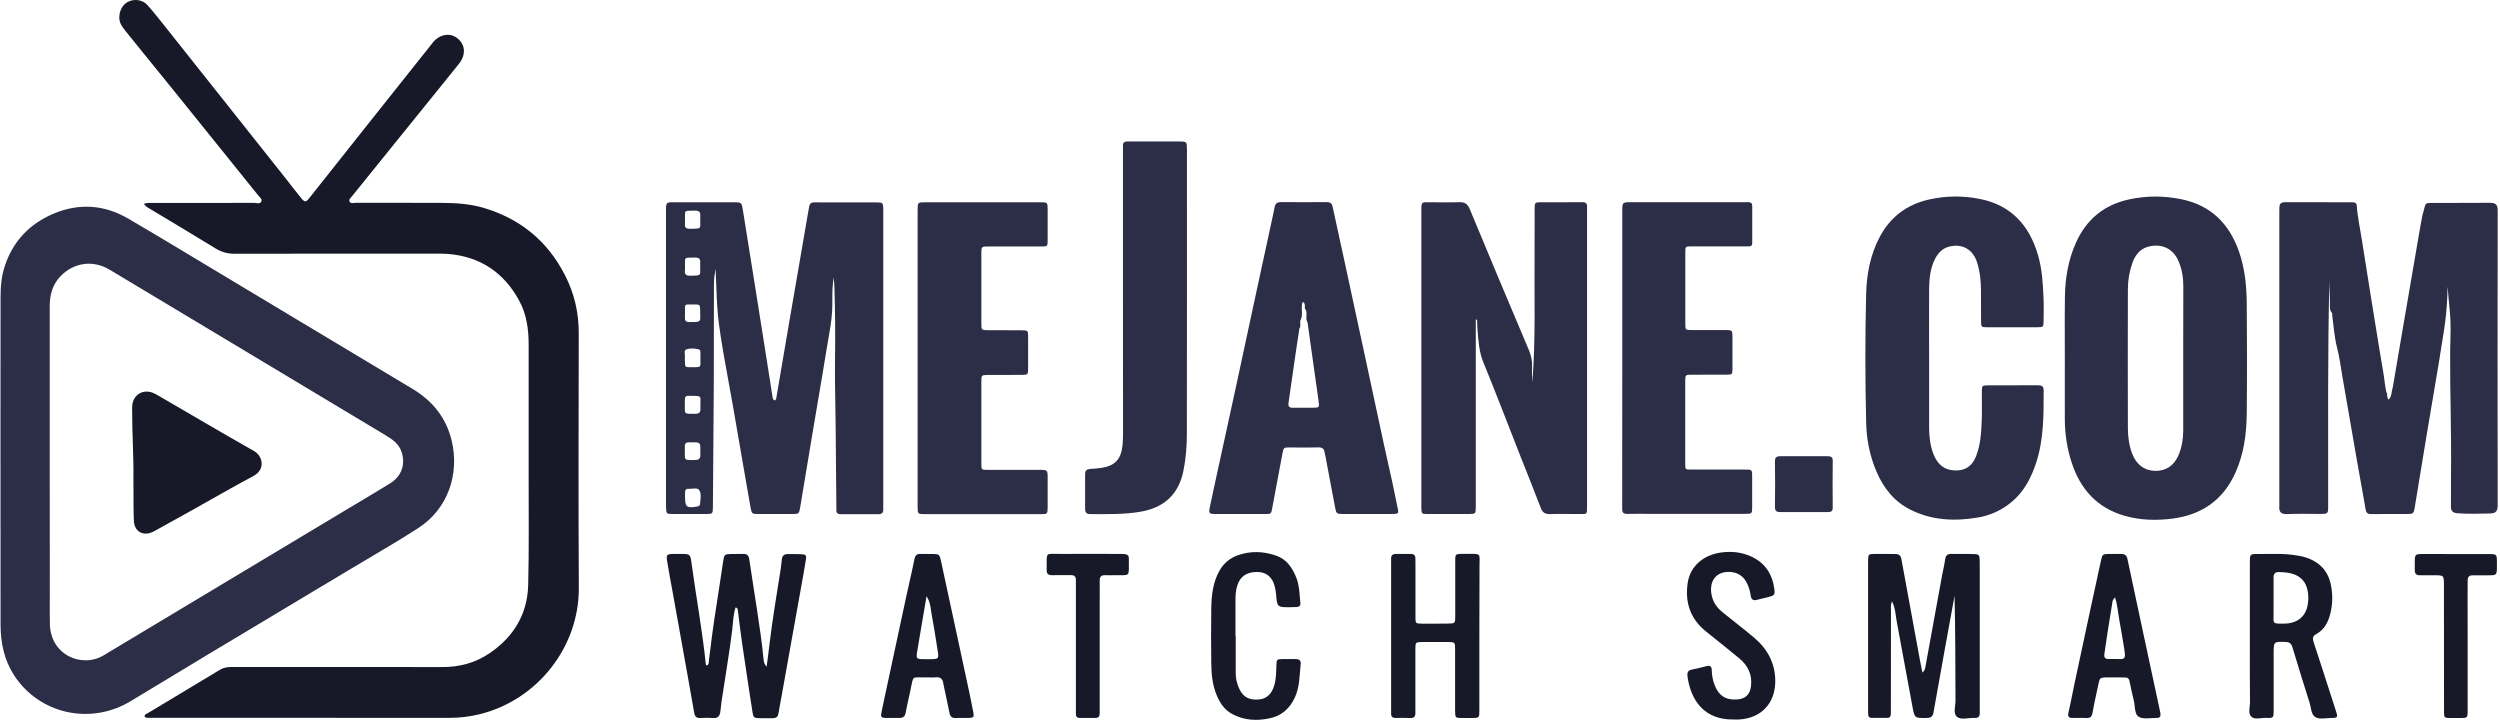 <svg width="1476" height="425" viewBox="0 0 1476 425" fill="none" xmlns="http://www.w3.org/2000/svg">
<path d="M1412.69 228.745C1414.75 216.75 1416.76 204.755 1418.82 192.76C1422.07 173.714 1425.37 154.714 1428.62 135.669C1429.12 132.83 1429.67 129.992 1430.18 127.153C1432.83 118.638 1430.27 119.965 1439.65 119.828C1449.73 119.691 1459.8 119.874 1469.87 119.736C1473.31 119.691 1474.68 120.652 1474.63 124.406C1474.54 182.367 1474.54 240.328 1474.63 298.243C1474.63 301.54 1473.67 303.051 1470.38 303.142C1463.83 303.325 1457.28 303.509 1450.73 303.005C1447.67 302.73 1446.98 301.357 1447.03 298.564C1447.16 292.475 1446.98 286.386 1447.07 280.251C1447.39 256.032 1446.43 231.767 1446.57 207.548C1446.61 201.642 1446.98 195.736 1446.75 189.784C1446.38 180.353 1444.74 171.059 1444.78 161.628C1444.78 158.972 1444.51 156.271 1444.83 153.616C1445.42 167.442 1445.1 181.223 1442.95 194.958C1441.9 201.55 1440.89 208.189 1439.79 214.781C1437.46 228.883 1435.03 242.984 1432.65 257.131C1430.27 271.415 1427.98 285.653 1425.6 299.937C1425.05 303.188 1424.73 303.417 1421.43 303.463C1414.29 303.509 1407.1 303.417 1399.96 303.509C1397.9 303.554 1397.03 302.868 1396.66 300.762C1395.06 291.285 1393.28 281.853 1391.63 272.422C1388.7 255.757 1385.86 239.092 1382.98 222.473C1381.97 216.613 1381.24 210.707 1379.73 204.984C1378.21 198.941 1377.8 192.714 1376.98 186.579C1376.98 185.984 1376.93 185.435 1376.93 184.84C1375.65 183.695 1375.51 182.138 1375.56 180.627C1375.7 175.271 1375.19 169.96 1375.28 164.649C1374.19 209.242 1374.6 253.834 1374.55 298.427C1374.55 303.417 1374.55 303.417 1369.61 303.417C1363.2 303.417 1356.79 303.234 1350.38 303.509C1346.62 303.692 1345.39 302.181 1345.71 298.701C1345.8 297.786 1345.71 296.87 1345.71 295.954C1345.71 239.55 1345.71 183.146 1345.71 126.741C1345.71 125.368 1345.71 123.994 1345.75 122.621C1345.75 120.377 1346.72 119.37 1349.1 119.37C1362.19 119.416 1375.33 119.416 1388.42 119.416C1389.71 119.416 1390.9 119.462 1391.4 120.927C1391.86 128.252 1393.51 135.394 1394.6 142.582C1397.9 163.963 1401.43 185.252 1404.86 206.586C1405.55 210.936 1406.33 215.285 1407.06 219.634C1407.79 223.572 1407.97 227.601 1408.89 231.538C1409.99 232.728 1408.71 234.56 1410.31 235.933C1412.23 233.827 1411.86 231.08 1412.69 228.745Z" fill="#2C2D46"/>
<path d="M871.304 188.731C871.304 196.652 871.304 204.572 871.304 212.493C871.304 240.558 871.304 268.622 871.304 296.687C871.304 297.603 871.304 298.519 871.304 299.434C871.213 303.372 871.213 303.417 867.138 303.463C859.035 303.509 850.977 303.509 842.873 303.463C839.348 303.463 839.302 303.326 839.165 299.938C839.119 299.16 839.165 298.427 839.165 297.649C839.165 240.146 839.165 182.642 839.165 125.139C839.165 118.821 838.982 119.416 844.842 119.416C850.336 119.416 855.83 119.599 861.324 119.371C864.666 119.233 866.451 120.24 867.779 123.537C879.225 151.235 890.899 178.888 902.574 206.495C903.902 209.654 904.68 212.813 904.543 216.247C904.405 219.452 904.497 222.657 904.68 225.816C906.74 200.269 905.779 174.722 906.008 149.129C906.054 140.431 906.008 131.732 906.053 123.033C906.099 119.599 906.282 119.416 909.762 119.416C917.865 119.371 925.923 119.462 934.027 119.371C936.179 119.325 937.14 120.057 937.003 122.255C936.911 123.17 937.003 124.086 937.003 125.002C937.003 182.642 937.003 240.329 937.003 297.969C937.003 304.379 937.14 303.417 931.646 303.463C926.152 303.509 920.658 303.326 915.164 303.509C912.326 303.6 910.769 302.685 909.716 299.984C905.779 289.591 901.567 279.29 897.492 268.943C890.258 250.538 883.208 232.042 875.699 213.729C873.319 207.914 872.953 201.917 872.403 195.919C872.174 193.539 872.174 191.112 872.083 188.731C871.808 188.731 871.579 188.731 871.304 188.731Z" fill="#2C2D46"/>
<path d="M1138.95 211.713C1138.95 225.311 1138.91 238.863 1138.95 252.46C1138.95 257.679 1139.55 262.853 1141.38 267.752C1143.39 273.017 1146.64 276.954 1152.78 277.641C1159.33 278.373 1164.09 275.764 1166.56 269.629C1169.4 262.578 1169.76 255.07 1170.04 247.607C1170.22 242.113 1170.04 236.619 1170.08 231.125C1170.13 227.692 1170.27 227.509 1173.7 227.509C1183.45 227.463 1193.2 227.509 1203 227.463C1205.11 227.463 1206.57 227.783 1206.57 230.393C1206.57 244.906 1206.71 259.373 1202.09 273.383C1199.16 282.173 1195.04 290.231 1187.71 296.32C1181.85 301.219 1175.07 304.332 1167.57 305.568C1153.92 307.857 1140.51 307.262 1127.87 300.898C1118.3 296.091 1112.08 288.217 1107.91 278.511C1103.93 269.262 1102.01 259.557 1101.78 249.622C1101.18 224.166 1101.14 198.665 1101.78 173.21C1102.1 161.719 1104.25 150.502 1109.65 140.155C1115.97 128.068 1125.86 120.652 1139.18 117.721C1149.02 115.57 1158.87 115.478 1168.66 117.401C1187.25 121.018 1198.06 132.876 1203.23 150.593C1205.61 158.743 1206.12 167.075 1206.48 175.454C1206.71 180.169 1206.57 184.931 1206.53 189.646C1206.48 193.034 1206.34 193.171 1202.82 193.217C1192.88 193.263 1182.99 193.263 1173.06 193.217C1169.81 193.217 1169.67 193.034 1169.63 189.875C1169.53 183.786 1169.63 177.651 1169.58 171.562C1169.53 165.885 1168.99 160.299 1167.25 154.851C1164.82 147.343 1158.82 143.863 1151.31 145.466C1147.1 146.381 1144.4 149.083 1142.48 152.791C1139.59 158.377 1139.04 164.466 1138.95 170.555C1138.86 184.244 1138.95 197.979 1138.95 211.713Z" fill="#2C2D46"/>
<path d="M957.789 211.394C957.789 182.55 957.789 153.753 957.789 124.91C957.789 119.37 957.79 119.37 963.238 119.37C985.213 119.37 1007.14 119.37 1029.12 119.37C1030.17 119.37 1031.27 119.37 1032.32 119.37C1033.83 119.37 1034.52 120.148 1034.52 121.613C1034.52 128.939 1034.52 136.264 1034.52 143.589C1034.52 144.917 1033.79 145.466 1032.51 145.466C1029.9 145.466 1027.33 145.466 1024.72 145.466C1016.03 145.466 1007.33 145.466 998.628 145.466C995.057 145.466 995.011 145.512 995.011 148.9C994.965 162.91 994.965 176.965 995.011 190.974C995.011 194.82 995.057 194.866 999.177 194.866C1005.59 194.912 1012 194.866 1018.41 194.866C1022.85 194.866 1022.85 194.912 1022.85 199.49C1022.85 205.579 1022.89 211.714 1022.85 217.803C1022.8 221.054 1022.66 221.191 1019.46 221.191C1012.59 221.237 1005.72 221.191 998.857 221.237C995.057 221.237 995.011 221.283 994.965 224.991C994.919 241.29 994.919 257.634 994.965 273.933C994.965 277.138 995.057 277.229 998.262 277.229C1008.93 277.275 1019.6 277.229 1030.31 277.229C1034.48 277.229 1034.48 277.275 1034.48 281.533C1034.48 287.485 1034.52 293.436 1034.48 299.388C1034.43 303.325 1034.43 303.371 1030.36 303.371C1010.99 303.371 991.623 303.371 972.257 303.371C968.457 303.371 964.611 303.28 960.811 303.417C958.705 303.463 957.652 302.73 957.744 300.533C957.79 299.296 957.744 298.106 957.744 296.87C957.79 268.439 957.789 239.916 957.789 211.394Z" fill="#2C2D46"/>
<path d="M541.762 211.395C541.762 183.009 541.762 154.624 541.762 126.284C541.762 125.506 541.762 124.774 541.762 123.995C541.808 119.463 541.808 119.417 546.34 119.417C568.911 119.417 591.482 119.417 614.053 119.417C618.448 119.417 618.539 119.509 618.539 123.675C618.585 129.764 618.585 135.899 618.539 141.988C618.494 145.422 618.448 145.513 614.877 145.513C604.484 145.559 594.137 145.513 583.745 145.513C579.441 145.513 579.395 145.559 579.395 149.679C579.395 163.414 579.395 177.149 579.395 190.884C579.395 194.867 579.441 194.913 583.516 194.959C590.063 195.004 596.655 194.913 603.202 195.004C606.911 195.05 607.002 195.142 607.002 198.942C607.048 205.214 607.048 211.44 607.002 217.713C606.956 221.146 606.819 221.284 603.34 221.329C596.61 221.375 589.925 221.33 583.195 221.375C579.487 221.421 579.395 221.467 579.395 225.313C579.349 241.474 579.349 257.635 579.395 273.842C579.395 277.322 579.487 277.413 582.966 277.413C593.176 277.459 603.385 277.413 613.641 277.413C618.539 277.413 618.539 277.413 618.539 282.495C618.539 288.127 618.585 293.804 618.539 299.435C618.494 303.464 618.402 303.555 614.419 303.555C591.711 303.555 568.957 303.555 546.248 303.555C541.808 303.555 541.762 303.51 541.762 298.886C541.762 274.346 541.762 249.761 541.762 225.221C541.762 220.551 541.762 215.973 541.762 211.395Z" fill="#2C2D46"/>
<path d="M662.994 173.898C662.994 145.695 662.994 117.447 662.994 89.245C662.994 88.329 663.086 87.414 662.994 86.498C662.765 84.301 663.727 83.477 665.879 83.522C671.052 83.568 676.271 83.522 681.445 83.522C686.344 83.522 691.197 83.522 696.095 83.522C700.719 83.522 700.719 83.568 700.765 88.421C700.765 88.742 700.765 89.016 700.765 89.337C700.765 144.871 700.811 200.36 700.719 255.895C700.719 263.357 700.17 270.774 698.659 278.145C695.775 292.109 687.03 299.8 673.296 302.135C663.498 303.783 653.563 303.554 643.628 303.509C641.476 303.509 640.652 302.593 640.652 300.487C640.698 293.62 640.698 286.752 640.652 279.885C640.652 277.962 641.476 277.092 643.262 276.909C645.551 276.726 647.84 276.588 650.084 276.268C658.187 275.078 661.85 271.278 662.72 263.082C662.994 260.656 663.04 258.229 663.04 255.757C663.04 228.471 662.994 201.184 662.994 173.898Z" fill="#2C2D46"/>
<path d="M1064.92 302.318C1060.34 302.318 1055.81 302.272 1051.23 302.318C1049.13 302.363 1047.89 301.951 1047.93 299.342C1048.07 290.368 1048.07 281.395 1047.93 272.421C1047.89 269.903 1049.03 269.308 1051.23 269.354C1060.53 269.4 1069.77 269.4 1079.07 269.354C1081.13 269.354 1082.09 269.903 1082.04 272.147C1081.95 281.257 1081.95 290.414 1082.04 299.525C1082.09 301.814 1081.13 302.363 1079.07 302.318C1074.35 302.272 1069.64 302.363 1064.92 302.318Z" fill="#2C2D46"/>
<path fill-rule="evenodd" clip-rule="evenodd" d="M491.416 176.75C491.418 172.44 491.42 168.124 492.274 163.827C492.307 164.288 492.342 164.75 492.378 165.212L492.378 165.216L492.378 165.216L492.378 165.217C492.491 166.681 492.605 168.157 492.64 169.687C493.098 183.834 493.19 197.98 493.006 212.173C492.881 221.351 493.034 230.53 493.188 239.708C493.259 243.944 493.329 248.18 493.373 252.416L493.579 275.743L493.785 299.069V300.9C493.693 302.823 494.563 303.601 496.532 303.601C503.857 303.556 511.182 303.556 518.507 303.601C520.659 303.647 521.575 302.686 521.483 300.58C521.453 299.877 521.463 299.153 521.473 298.436V298.436V298.435V298.435C521.478 298.079 521.483 297.724 521.483 297.375V127.109C521.483 126.695 521.488 126.286 521.494 125.879V125.879V125.879V125.878V125.878V125.877V125.877C521.504 125.069 521.514 124.268 521.483 123.446C521.392 119.738 521.254 119.509 517.592 119.509C512.31 119.478 507.007 119.488 501.712 119.499C499.067 119.504 496.423 119.509 493.785 119.509C492.722 119.509 491.656 119.512 490.588 119.515C487.381 119.523 484.16 119.532 480.965 119.463C479.134 119.417 478.081 120.058 477.761 121.89C477.656 122.496 477.542 123.103 477.427 123.714C477.29 124.44 477.152 125.173 477.028 125.918L473.457 146.658C472.267 153.571 471.076 160.473 469.886 167.375C468.696 174.277 467.505 181.178 466.315 188.091C464.964 195.966 463.625 203.851 462.286 211.737L462.284 211.752C460.945 219.634 459.607 227.515 458.257 235.385C458.224 235.648 458.003 235.91 457.796 236.156L457.796 236.156L457.796 236.156L457.796 236.157L457.796 236.157C457.714 236.254 457.635 236.348 457.57 236.438C456.391 236.176 456.254 235.288 456.124 234.452L456.105 234.332C455.602 231.173 455.11 228.015 454.618 224.856L454.618 224.855L454.617 224.854C454.125 221.695 453.633 218.537 453.13 215.378C452.382 210.651 451.64 205.928 450.897 201.207L450.897 201.206L450.897 201.206L450.897 201.205L450.897 201.205L450.897 201.204L450.897 201.204C449.274 190.883 447.652 180.57 445.987 170.236C444.727 162.247 443.442 154.27 442.158 146.3L442.158 146.297C440.97 138.921 439.783 131.55 438.616 124.179L438.603 124.093C437.884 119.598 437.855 119.417 433.214 119.417H399.793C399.233 119.417 398.72 119.413 398.251 119.409C395.807 119.39 394.54 119.38 393.886 120.008C393.183 120.683 393.188 122.095 393.197 125.025C393.199 125.39 393.2 125.779 393.2 126.193V296.459V296.46C393.2 297.696 393.2 298.886 393.246 300.122C393.383 303.189 393.566 303.418 396.771 303.464C403.501 303.51 410.185 303.51 416.915 303.464C420.761 303.464 420.853 303.327 420.898 299.206C420.967 292.888 421.001 286.559 421.036 280.229C421.07 273.9 421.104 267.57 421.173 261.252C421.455 237.445 421.466 213.611 421.477 189.791V189.791V189.79V189.787C421.48 182.642 421.483 175.5 421.494 168.359C421.494 165.017 421.906 161.766 422.455 158.607C422.661 162.1 422.791 165.607 422.921 169.118V169.118C423.197 176.559 423.474 184.016 424.47 191.388C425.962 202.598 428.005 213.719 430.049 224.845C430.952 229.759 431.855 234.674 432.71 239.597C433.718 245.366 434.713 251.146 435.709 256.926C436.705 262.706 437.701 268.486 438.708 274.255C439.169 276.906 439.626 279.557 440.082 282.206L440.082 282.209L440.083 282.212L440.083 282.215L440.084 282.218L440.084 282.221C441.077 287.986 442.069 293.744 443.103 299.481C443.836 303.464 443.927 303.464 448.231 303.464H467.46C471.672 303.464 471.763 303.464 472.45 299.389C473.688 292.059 474.9 284.716 476.114 277.367L476.115 277.362C477.236 270.576 478.358 263.785 479.5 256.995C480.56 250.657 481.637 244.319 482.715 237.979C484.573 227.053 486.432 216.12 488.199 205.168C488.484 203.415 488.791 201.665 489.098 199.914L489.098 199.914C490.027 194.623 490.957 189.326 491.267 183.925C491.414 181.538 491.415 179.145 491.416 176.75ZM404.764 152.642C404.375 153.084 404.388 153.879 404.41 155.321C404.419 155.896 404.429 156.573 404.416 157.372C404.416 157.578 404.423 157.789 404.431 158.002C404.45 158.543 404.469 159.102 404.37 159.661C404.141 161.996 405.011 162.82 407.438 162.774L407.977 162.767C411.132 162.729 412.479 162.713 413.039 162.041C413.456 161.54 413.437 160.676 413.403 159.166C413.386 158.449 413.367 157.586 413.39 156.548C413.39 156.395 413.384 156.242 413.379 156.09C413.369 155.785 413.359 155.479 413.39 155.174C413.71 152.702 412.474 152.015 410.231 152.061C409.687 152.068 409.194 152.072 408.746 152.075H408.745C406.327 152.092 405.243 152.1 404.764 152.642ZM413.536 213.838C413.554 215.059 413.565 215.784 413.214 216.211C412.701 216.835 411.418 216.825 408.263 216.801L407.668 216.797C404.466 216.797 404.463 216.706 404.372 213.509L404.371 213.501C404.326 212.585 404.28 211.669 404.371 210.754C404.426 210.292 404.367 209.761 404.308 209.227C404.168 207.961 404.026 206.672 405.379 206.221C407.622 205.489 410.186 205.672 412.566 206.267C413.391 206.45 413.528 207.32 413.528 208.144V212.448C413.523 212.971 413.53 213.432 413.536 213.838ZM413.518 239.79C413.523 239.438 413.53 239.045 413.53 238.589C413.515 237.862 413.536 237.241 413.553 236.711C413.646 233.936 413.655 233.652 408.082 233.691C407.929 233.691 407.776 233.696 407.624 233.701H407.624C407.318 233.711 407.013 233.721 406.708 233.691C404.968 233.553 404.236 234.377 404.327 236.117C404.358 236.634 404.348 237.131 404.338 237.635C404.333 237.889 404.327 238.145 404.327 238.406C404.339 239.236 404.331 239.95 404.323 240.564C404.303 242.253 404.291 243.184 404.749 243.697C405.312 244.327 406.585 244.323 409.422 244.314H409.425H409.429H409.432C409.782 244.313 410.155 244.312 410.554 244.312C412.614 244.312 413.667 243.488 413.53 241.336C413.501 240.874 413.508 240.393 413.518 239.79ZM404.406 182.352C404.386 181.224 404.374 180.575 404.69 180.206C405.116 179.708 406.138 179.72 408.54 179.747H408.54C408.904 179.752 409.298 179.756 409.727 179.759C413.296 179.759 413.298 179.851 413.39 183.278L413.39 183.285V184.2C413.376 185.071 413.396 185.816 413.412 186.452C413.507 190.032 413.511 190.191 406.98 190.152C404.92 190.152 404.279 189.282 404.371 187.405C404.437 186.744 404.431 186.084 404.423 185.096C404.42 184.715 404.417 184.285 404.417 183.788C404.422 183.239 404.414 182.764 404.406 182.352ZM404.413 127.633V127.633V127.633C404.42 128.205 404.429 128.878 404.416 129.672C404.416 129.933 404.427 130.189 404.437 130.444V130.444V130.444C404.457 130.947 404.477 131.444 404.416 131.961C404.096 134.342 405.103 135.12 407.484 135.074C407.719 135.072 407.944 135.069 408.161 135.066H408.161C411.238 135.031 412.555 135.015 413.102 134.359C413.512 133.867 413.49 133.017 413.453 131.53V131.53C413.435 130.801 413.413 129.917 413.436 128.848C413.436 128.695 413.431 128.543 413.425 128.39C413.415 128.085 413.405 127.78 413.436 127.475C413.71 125.048 412.52 124.316 410.231 124.361C409.529 124.376 408.91 124.381 408.366 124.386C406.225 124.404 405.231 124.413 404.777 124.912C404.384 125.344 404.394 126.143 404.413 127.633ZM404.461 293.438V290.737C404.461 289.272 405.102 288.402 406.659 288.585C407.34 288.656 408.091 288.577 408.838 288.499C410.505 288.325 412.155 288.153 412.977 289.638C413.976 291.423 413.723 293.653 413.477 295.829C413.407 296.444 413.338 297.055 413.297 297.65C413.252 298.291 412.794 298.703 412.153 298.932C411.912 299.012 411.636 299.057 411.386 299.098L411.283 299.115C405.514 300.168 404.415 299.252 404.461 293.438ZM413.473 267.061C413.478 266.806 413.483 266.55 413.483 266.289C413.529 261.07 413.529 261.07 408.126 261.162C408.018 261.162 407.914 261.167 407.813 261.172C407.615 261.182 407.423 261.192 407.211 261.162C405.013 260.933 404.098 261.94 404.326 264.092C404.357 264.49 404.347 264.909 404.336 265.321C404.331 265.525 404.326 265.726 404.326 265.923C404.372 268.864 404.137 270.296 404.745 270.987C405.367 271.693 406.872 271.623 410.461 271.6C412.522 271.554 413.575 270.73 413.483 268.578C413.453 268.061 413.463 267.564 413.473 267.061Z" fill="#2C2D46"/>
<path fill-rule="evenodd" clip-rule="evenodd" d="M1219.05 200.855C1219.06 204.517 1219.07 208.182 1219.07 211.85C1219.07 215.818 1219.07 219.786 1219.06 223.754C1219.05 231.689 1219.04 239.625 1219.07 247.561C1219.12 256.305 1220.4 264.867 1223.15 273.199C1228.28 288.857 1238.12 299.845 1254.33 304.514C1263.62 307.17 1273.1 307.399 1282.48 306.208C1299.74 304.011 1312.52 295.358 1319.8 279.059C1324.79 267.934 1326.34 256.259 1326.48 244.31C1326.71 222.472 1326.66 200.679 1326.48 178.841C1326.39 168.585 1325.33 158.422 1321.95 148.67C1316.18 131.959 1305.1 121.017 1287.43 117.538C1277.31 115.523 1267.14 115.523 1257.03 117.721C1242.24 120.925 1231.85 129.487 1225.67 143.222C1221.09 153.385 1219.3 164.19 1219.12 175.224C1218.99 183.779 1219.02 192.313 1219.05 200.855ZM1288.98 254.244V211.666C1288.98 208.083 1288.98 204.496 1288.98 200.908C1288.97 190.149 1288.96 179.377 1289.03 168.631C1289.03 163.686 1288.16 158.879 1286.28 154.346C1283.72 148.12 1278.68 144.824 1272.46 145.007C1265.73 145.236 1261.19 148.669 1258.91 155.354C1257.21 160.298 1256.3 165.38 1256.3 170.599L1256.3 170.647C1256.25 197.964 1256.2 225.234 1256.3 252.55C1256.3 257.724 1256.94 262.852 1258.81 267.796C1261.24 274.297 1266.19 277.96 1272.55 278.006C1278.91 278.051 1283.67 274.847 1286.28 268.529C1288.16 263.996 1288.98 259.189 1288.98 254.244Z" fill="#2C2D46"/>
<path fill-rule="evenodd" clip-rule="evenodd" d="M802.456 303.474C804.084 303.469 805.713 303.464 807.348 303.464H819.16C823.037 303.464 824.728 303.575 825.281 302.835C825.852 302.072 825.214 300.405 824.516 296.779C823.03 289.042 821.301 281.365 819.572 273.682C818.692 269.772 817.811 265.861 816.962 261.939C815.108 253.377 813.277 244.805 811.445 236.232C809.614 227.659 807.783 219.086 805.928 210.524C801.716 190.838 797.459 171.151 793.201 151.51C792.524 148.405 791.837 145.3 791.151 142.193C789.701 135.635 788.25 129.07 786.883 122.484C786.471 120.287 785.647 119.325 783.357 119.325C774.353 119.417 765.395 119.371 756.391 119.325L756.346 119.325C754.194 119.325 752.912 120.058 752.546 122.301C752.196 124.258 751.767 126.188 751.339 128.111C751.206 128.708 751.073 129.305 750.943 129.901C749.066 138.623 747.178 147.333 745.289 156.043C743.4 164.753 741.512 173.464 739.635 182.185L739.625 182.233C736.378 197.417 733.13 212.601 729.837 227.785C728.189 235.384 726.53 242.973 724.87 250.561C723.21 258.15 721.551 265.738 719.903 273.339C719.515 275.116 719.125 276.895 718.735 278.676C717.237 285.519 715.734 292.385 714.317 299.252C713.493 303.143 713.813 303.464 717.797 303.464C727.548 303.509 737.346 303.509 747.098 303.464C750.44 303.464 750.485 303.418 751.126 300.03C751.759 296.637 752.387 293.245 753.015 289.853C754.386 282.444 755.756 275.042 757.17 267.661C757.856 264.228 757.948 264.182 761.199 264.182C762.886 264.182 764.578 264.194 766.271 264.207C770.228 264.235 774.195 264.264 778.138 264.136C780.611 264.045 781.847 264.914 782.076 267.341C782.129 267.798 782.246 268.239 782.361 268.674C782.442 268.979 782.522 269.282 782.579 269.584C783.256 273.16 783.927 276.742 784.598 280.326C785.834 286.927 787.072 293.534 788.348 300.121C788.943 303.189 789.263 303.418 792.697 303.464C795.961 303.494 799.205 303.484 802.456 303.474ZM775.233 213.591C774.145 205.82 773.058 198.049 771.959 190.289C771.157 189.073 771.245 187.742 771.333 186.412C771.411 185.235 771.489 184.059 770.952 182.963C770.306 182.458 770.336 181.695 770.368 180.905C770.409 179.905 770.451 178.862 769.121 178.248C768.466 179.942 768.546 181.669 768.625 183.37C768.707 185.116 768.787 186.834 768.068 188.457V188.411C767.564 189.243 767.626 190.158 767.687 191.072C767.754 192.07 767.821 193.067 767.152 193.951C766.786 196.446 766.408 198.93 766.03 201.414C765.653 203.897 765.275 206.381 764.909 208.876L764.907 208.886C763.534 218.543 762.161 228.2 760.742 237.857C760.468 239.826 761.063 240.741 763.123 240.741C765.115 240.718 767.095 240.73 769.075 240.741C771.055 240.753 773.035 240.764 775.027 240.741C778.918 240.695 779.01 240.558 778.506 236.895C777.407 229.135 776.32 221.363 775.233 213.591Z" fill="#2C2D46"/>
<path d="M1117.02 355.058C1116.1 357.302 1116.42 358.858 1116.42 360.323C1116.38 379.689 1116.42 399.101 1116.38 418.467C1116.38 419.52 1116.38 420.619 1116.33 421.672C1116.29 422.863 1115.83 423.778 1114.5 423.824C1111.3 423.87 1108.09 423.87 1104.89 423.824C1103.56 423.824 1103.01 423 1102.96 421.764C1102.92 420.711 1102.92 419.612 1102.92 418.559C1102.92 389.853 1102.92 361.193 1102.92 332.487C1102.92 332.03 1102.92 331.572 1102.92 331.114C1103.01 327.131 1103.01 327.085 1107.08 327.039C1111.07 326.993 1115 327.085 1118.99 327.085C1121.09 327.085 1122.19 327.909 1122.6 330.198C1126.18 349.976 1129.84 369.755 1133.5 389.578C1133.96 391.959 1134.42 394.294 1134.97 397.087C1136.48 395.897 1136.66 394.386 1136.89 393.012C1140.14 375.34 1143.3 357.668 1146.55 339.996C1147.14 336.699 1148.01 333.449 1148.43 330.107C1148.66 328.275 1149.62 327.039 1151.72 327.039C1156.3 327.085 1160.88 326.948 1165.46 327.131C1168.39 327.222 1168.75 327.68 1168.8 330.839C1168.89 335.555 1168.85 340.316 1168.85 345.032C1168.85 369.297 1168.85 393.562 1168.85 417.826C1168.85 418.879 1168.8 419.978 1168.85 421.031C1168.89 422.908 1168.07 423.916 1166.14 423.87C1166.01 423.87 1165.82 423.87 1165.69 423.87C1162.21 423.687 1157.95 425.243 1155.43 423.229C1152.96 421.214 1154.56 416.911 1154.52 413.614C1154.42 393.012 1154.47 372.41 1153.97 351.762C1152.04 362.384 1150.07 373.051 1148.15 383.673C1145.91 395.942 1143.71 408.258 1141.56 420.528C1141.15 422.863 1140.19 423.824 1137.67 423.87C1130.57 424.007 1130.39 424.145 1129.15 417.414C1125.99 400.658 1123.02 383.856 1119.86 367.099C1119.13 363.299 1119.17 359.27 1117.02 355.058Z" fill="#181928"/>
<path d="M434.308 358.584C432.843 362.887 432.843 367.374 432.339 371.677C430.553 386.053 428.081 400.292 425.929 414.622C425.655 416.59 425.563 418.559 425.243 420.528C424.876 422.725 423.778 424.099 421.26 423.916C418.696 423.732 416.086 423.778 413.477 423.916C411.233 424.007 410.272 423.137 409.86 420.894C407.616 407.846 405.236 394.798 402.901 381.75C400.978 370.945 399.055 360.14 397.086 349.335C395.987 343.338 394.843 337.386 393.881 331.343C393.286 327.497 393.698 327.131 397.544 327.039C399.375 326.993 401.207 326.993 403.038 327.039C407.25 327.131 407.57 327.406 408.166 331.709C410.867 351.808 414.621 371.723 416.681 391.913C416.727 392.326 416.727 392.829 417.414 392.875C418.65 392.188 418.467 390.86 418.558 389.716C419.84 379.14 421.214 368.564 422.908 358.034C424.373 349.015 425.609 339.95 427.028 330.931C427.578 327.451 427.944 327.177 431.469 327.085C433.896 326.993 436.368 327.131 438.794 327.039C441.038 326.948 442.045 327.909 442.365 330.198C443.785 339.858 445.341 349.473 446.806 359.133C448.317 369.205 449.874 379.323 450.835 389.487C450.973 390.769 451.156 392.142 452.621 393.562C453.17 389.35 453.72 385.504 454.132 381.704C455.917 366.412 458.527 351.258 460.907 336.058C461.228 334.09 461.365 332.121 461.594 330.152C461.869 327.909 463.197 327.039 465.394 327.131C467.821 327.177 470.293 327.085 472.719 327.177C475.833 327.314 476.245 327.68 475.741 330.748C474.825 336.47 473.818 342.148 472.765 347.87C468.965 369.159 465.12 390.403 461.32 411.692C460.77 414.851 460.129 417.964 459.626 421.123C459.305 423.137 458.298 424.053 456.238 424.007C453.628 423.961 451.064 424.053 448.455 424.007C445.204 423.961 444.792 423.687 444.288 420.482C443.235 414.027 442.32 407.525 441.312 401.07C439.252 387.518 437.192 373.967 435.635 360.323C435.59 359.637 435.498 358.996 434.308 358.584Z" fill="#181928"/>
<path d="M873.413 375.433C873.413 390.084 873.413 404.734 873.413 419.385C873.413 423.871 873.368 423.871 868.835 423.917C867.004 423.917 865.173 423.917 863.341 423.917C859.175 423.871 859.129 423.871 859.084 419.476C859.038 415.813 859.084 412.151 859.084 408.488C859.084 400.11 859.084 391.732 859.084 383.308C859.084 379.096 859.038 379.096 854.688 379.05C849.79 379.004 844.937 379.004 840.038 379.05C835.688 379.096 835.643 379.096 835.643 383.353C835.597 394.341 835.643 405.329 835.643 416.317C835.643 417.828 835.597 419.384 835.643 420.895C835.688 422.956 834.91 424.009 832.713 423.917C829.828 423.825 826.898 423.825 824.014 423.871C822.091 423.917 821.221 423.047 821.313 421.124C821.358 420.209 821.313 419.293 821.313 418.377C821.313 389.855 821.313 361.332 821.313 332.809C821.313 331.894 821.358 330.978 821.313 330.062C821.175 327.91 822.228 326.995 824.334 327.041C827.219 327.086 830.149 327.086 833.033 327.041C834.727 327.041 835.597 327.865 835.643 329.513C835.688 330.749 835.688 331.939 835.688 333.176C835.688 343.568 835.688 353.915 835.688 364.308C835.688 368.108 835.78 368.154 839.488 368.199C844.525 368.245 849.561 368.199 854.597 368.154C859.129 368.108 859.175 368.108 859.175 363.667C859.175 353.732 859.175 343.843 859.175 333.908C859.175 326.354 858.397 327.041 866.042 326.995C874.833 326.995 873.505 326.4 873.505 334.641C873.505 348.284 873.459 361.881 873.413 375.433Z" fill="#181928"/>
<path d="M1023.21 424.786C1006.36 424.969 998.26 413.707 996.292 399.377C996.017 397.362 996.383 395.806 998.81 395.348C1001.79 394.799 1004.72 393.974 1007.69 393.242C1009.71 392.738 1010.62 393.7 1010.62 395.577C1010.67 398.827 1011.26 401.941 1012.5 404.916C1015.02 410.914 1018.82 413.295 1025.32 412.974C1030.35 412.745 1033.15 410.181 1033.79 405.145C1034.61 398.324 1032 392.921 1026.83 388.664C1020.37 383.353 1013.83 378.088 1007.28 372.868C997.894 365.406 994.689 355.517 996.429 344.025C997.848 334.503 1005.49 327.681 1015.98 326.216C1022.11 325.346 1028.16 325.941 1033.88 328.551C1042.12 332.305 1046.38 338.943 1047.57 347.688C1048.03 351.167 1047.57 351.58 1044.23 352.449C1041.85 353.045 1039.51 353.594 1037.13 354.189C1035.07 354.693 1033.97 353.914 1033.65 351.763C1033.19 348.741 1032.37 345.811 1030.77 343.156C1027.29 337.295 1020.37 336.883 1016.3 338.348C1011.86 339.951 1009.75 344.208 1010.26 349.519C1010.76 354.51 1013.14 358.401 1017.03 361.514C1023.21 366.459 1029.48 371.312 1035.53 376.394C1043.49 383.078 1048.12 391.502 1048.12 402.169C1048.12 415.263 1039.83 424.008 1026.78 424.786C1025.68 424.878 1024.45 424.786 1023.21 424.786Z" fill="#181928"/>
<path d="M729.562 375.435C729.562 382.76 729.516 390.085 729.562 397.364C729.562 400.111 730.111 402.767 731.119 405.376C733.316 411.008 736.658 413.297 742.61 413.022C747.646 412.793 750.897 409.909 752.408 404.369C753.461 400.524 753.461 396.54 753.598 392.603C753.689 389.398 753.873 389.215 756.986 389.124C759.733 389.032 762.48 389.124 765.227 389.124C767.15 389.124 768.111 390.085 767.928 391.962C767.195 398.738 767.424 405.651 764.357 412.061C761.335 418.379 756.665 422.591 749.752 424.056C742.106 425.704 734.644 425.384 727.548 421.584C722.786 419.066 720.176 414.899 718.208 410.138C715.873 404.415 715.232 398.326 715.14 392.191C715.003 381.066 714.957 369.941 715.14 358.815C715.278 351.353 716.102 343.936 719.856 337.16C722.328 332.673 725.945 329.56 730.706 327.866C738.306 325.165 745.906 325.394 753.552 328.095C759.733 330.293 762.892 335.146 765.227 340.777C767.241 345.676 767.195 350.895 767.745 356.023C767.928 357.625 766.966 358.266 765.593 358.358C764.403 358.449 763.167 358.495 761.93 358.495C754.01 358.541 754.01 358.541 753.369 350.62C753.277 349.247 752.957 347.919 752.682 346.591C751.4 340.96 747.921 337.893 742.702 337.71C736.246 337.526 732.263 340.136 730.478 345.722C729.516 348.652 729.425 351.719 729.425 354.741C729.379 361.608 729.425 368.476 729.425 375.343C729.516 375.435 729.562 375.435 729.562 375.435Z" fill="#181928"/>
<path d="M649.258 381.705C649.258 393.746 649.258 405.787 649.258 417.828C649.258 418.881 649.213 419.979 649.258 421.032C649.304 422.864 648.617 423.917 646.649 423.871C643.581 423.825 640.56 423.871 637.492 423.871C636.027 423.871 635.203 423.23 635.203 421.673C635.203 420.62 635.203 419.522 635.203 418.469C635.203 394.066 635.203 369.71 635.203 345.308C635.203 344.392 635.157 343.476 635.203 342.561C635.249 340.455 634.333 339.493 632.181 339.539C628.519 339.631 624.856 339.493 621.193 339.585C618.904 339.631 617.897 338.852 617.943 336.426C618.172 325.255 616.432 327.132 626.871 327.04C637.996 326.949 649.121 326.995 660.246 327.04C661.482 327.04 662.673 327.04 663.909 327.132C665.465 327.269 666.518 327.956 666.473 329.696C666.473 330.016 666.473 330.291 666.473 330.611C666.427 341.096 667.571 339.448 658.003 339.585C656.172 339.631 654.34 339.676 652.509 339.585C650.174 339.493 649.213 340.546 649.258 342.835C649.35 347.276 649.258 351.672 649.258 356.112C649.258 364.628 649.258 373.189 649.258 381.705Z" fill="#181928"/>
<path d="M1456.91 382.209C1456.91 394.571 1456.91 406.886 1456.91 419.248C1456.91 423.872 1456.87 423.872 1452.43 423.918C1450.59 423.918 1448.76 423.963 1446.93 423.918C1442.99 423.872 1442.95 423.872 1442.95 419.751C1442.9 395.074 1442.95 370.397 1442.9 345.675C1442.9 339.631 1442.9 339.631 1437 339.631C1434.25 339.631 1431.5 339.586 1428.76 339.631C1426.7 339.677 1425.64 338.807 1425.69 336.656C1425.73 335.282 1425.69 333.909 1425.69 332.535C1425.69 327.133 1425.69 327.087 1430.91 327.087C1443.73 327.087 1456.5 327.087 1469.32 327.133C1474.08 327.133 1474.17 327.224 1474.17 331.986C1474.17 340.456 1474.77 339.631 1466.57 339.677C1464.28 339.677 1461.99 339.677 1459.71 339.677C1457.83 339.677 1456.91 340.639 1456.91 342.516C1456.91 345.721 1456.87 348.925 1456.87 352.13C1456.91 362.065 1456.91 372.137 1456.91 382.209Z" fill="#181928"/>
<path fill-rule="evenodd" clip-rule="evenodd" d="M1328.31 332.261V375.251C1328.31 377.87 1328.31 380.491 1328.31 383.112C1328.3 393.598 1328.29 404.095 1328.4 414.533C1328.4 415.35 1328.3 416.222 1328.2 417.097C1327.95 419.312 1327.7 421.546 1329.04 422.957C1330.5 424.509 1332.78 424.257 1335.04 424.008C1335.98 423.904 1336.91 423.8 1337.79 423.827C1342.32 424.01 1342.37 423.873 1342.37 419.294V385.919C1342.37 378.776 1342.37 378.776 1349.11 378.997C1349.2 379 1349.28 379.003 1349.37 379.006C1351.75 379.097 1352.81 379.967 1353.49 382.256C1356.74 393.196 1360.17 404.089 1363.61 414.983L1363.61 414.991C1363.87 415.822 1364.05 416.725 1364.23 417.63C1364.66 419.864 1365.1 422.104 1366.86 423.278C1368.7 424.495 1371.12 424.27 1373.5 424.047C1374.43 423.96 1375.36 423.873 1376.25 423.873C1380.14 423.919 1380.37 423.552 1379.22 420.027C1378.41 417.509 1377.6 414.993 1376.79 412.478C1373.22 401.365 1369.65 390.277 1365.99 379.189C1365.26 376.945 1365.3 375.572 1367.55 374.336C1372.31 371.726 1374.64 367.239 1375.83 362.249C1377.12 357.076 1377.3 351.811 1376.38 346.408C1374.87 337.435 1369.79 331.895 1361.41 329.148C1358.83 328.289 1356.12 327.921 1353.45 327.559L1353.35 327.546C1348.51 326.915 1343.64 326.982 1338.78 327.05C1336.93 327.075 1335.09 327.101 1333.26 327.088C1328.31 327.042 1328.31 327.134 1328.31 332.261ZM1342.33 348.92C1342.32 350.237 1342.32 351.553 1342.32 352.864C1342.27 355.748 1342.27 358.633 1342.32 361.563C1342.36 364.944 1342.02 366.638 1342.71 367.464C1343.41 368.293 1345.15 368.247 1349.37 368.156C1350.01 368.156 1350.61 368.11 1351.2 368.018C1357.29 367.103 1361.23 363.486 1362.37 357.58C1363.01 354.466 1363.01 351.17 1362.28 348.057C1361.32 343.982 1359.03 341.006 1355 339.312C1351.93 338.03 1348.82 337.847 1345.61 337.756C1343.28 337.664 1342.27 338.671 1342.32 341.006C1342.35 343.633 1342.34 346.28 1342.33 348.92Z" fill="#181928"/>
<path fill-rule="evenodd" clip-rule="evenodd" d="M1246.5 399.918C1247.06 399.923 1247.62 399.928 1248.19 399.928C1250.29 399.974 1252.44 399.974 1254.55 399.974H1254.55C1256.2 399.928 1256.98 400.661 1257.3 402.309C1258.08 406.2 1258.9 410.046 1259.86 413.892C1260.1 414.849 1260.21 415.919 1260.32 416.993C1260.6 419.616 1260.88 422.264 1263.02 423.369C1264.94 424.346 1267.47 424.173 1270 424C1271.14 423.922 1272.28 423.844 1273.37 423.872C1275.2 423.918 1275.75 422.865 1275.52 421.217C1275.43 420.626 1275.3 420.054 1275.18 419.477C1275.11 419.16 1275.03 418.841 1274.97 418.516C1273.57 411.969 1272.17 405.422 1270.76 398.875C1269.35 392.328 1267.94 385.781 1266.55 379.234C1266.23 377.775 1265.92 376.315 1265.6 374.856C1262.39 359.933 1259.19 345.04 1256.06 330.109C1255.6 327.866 1254.41 327.042 1252.31 327.042C1251.5 327.042 1250.69 327.037 1249.87 327.032C1248.24 327.022 1246.6 327.011 1244.98 327.042C1241.46 327.133 1241.23 327.271 1240.45 330.796L1240.43 330.862C1238.1 341.553 1235.77 352.244 1233.49 362.936C1230.51 376.762 1227.54 390.634 1224.61 404.461C1224.21 406.35 1223.83 408.244 1223.45 410.14C1222.72 413.759 1221.99 417.383 1221.17 420.988C1220.72 423.094 1221.5 423.872 1223.42 423.872C1224.2 423.872 1224.99 423.865 1225.77 423.857C1227.73 423.839 1229.7 423.82 1231.66 423.918C1233.81 424.01 1234.96 423.369 1235.37 421.034C1236.15 416.675 1237.09 412.367 1238.02 408.053C1238.34 406.567 1238.67 405.08 1238.98 403.591C1239.67 400.386 1239.99 400.065 1243.15 399.928C1244.28 399.898 1245.39 399.908 1246.5 399.918ZM1250.65 362.24C1250.2 359.14 1249.74 355.973 1248.74 352.725C1247.36 353.916 1247.18 354.969 1247.09 356.022C1246.13 361.699 1245.21 367.422 1244.34 373.099L1242.42 386.147C1242.14 387.978 1242.74 389.123 1244.8 389.077C1247.23 389.031 1249.65 389.077 1252.08 389.123C1254.09 389.168 1254.73 388.07 1254.55 386.238C1254.54 386.156 1254.53 386.072 1254.53 385.989C1254.44 385.194 1254.36 384.366 1254.23 383.537C1254.05 382.429 1253.87 381.321 1253.68 380.212C1252.96 375.781 1252.23 371.349 1251.39 366.918C1251.1 365.375 1250.87 363.816 1250.65 362.24Z" fill="#181928"/>
<path fill-rule="evenodd" clip-rule="evenodd" d="M539.6 400.311C540.562 399.607 542.356 400.039 546.663 399.927C547.419 399.927 548.119 399.941 548.779 399.954C550.197 399.982 551.427 400.007 552.615 399.882C555.316 399.653 556.598 400.935 556.919 403.453C556.994 403.88 557.083 404.293 557.171 404.7C557.243 405.035 557.314 405.365 557.376 405.696C557.806 407.769 558.251 409.835 558.695 411.899C559.34 414.894 559.985 417.887 560.581 420.896C560.993 423.002 562 424.055 564.29 423.917C565.695 423.844 567.086 423.862 568.479 423.881C569.673 423.898 570.868 423.914 572.073 423.872C574.865 423.734 575.186 423.368 574.636 420.484C573.996 417.05 573.309 413.616 572.576 410.183C571.111 403.338 569.635 396.494 568.158 389.649C566.682 382.805 565.205 375.96 563.74 369.116C560.993 356.296 558.246 343.523 555.453 330.704C554.721 327.499 554.4 327.178 551.241 327.087C549.937 327.041 548.643 327.053 547.35 327.064C546.057 327.075 544.763 327.087 543.458 327.041C541.215 326.95 540.345 327.911 539.887 330.154C538.984 334.644 537.973 339.119 536.961 343.596C536.229 346.834 535.497 350.073 534.805 353.32C532.883 362.248 530.971 371.176 529.06 380.103C527.148 389.031 525.237 397.959 523.314 406.886C522.956 408.593 522.584 410.306 522.212 412.023C521.587 414.912 520.958 417.812 520.384 420.713C519.88 423.277 520.292 423.78 522.765 423.872C524.291 423.923 525.817 423.903 527.343 423.883C528.564 423.867 529.785 423.851 531.005 423.872C533.203 423.917 534.302 422.956 534.714 420.759C535.336 417.426 536.076 414.093 536.816 410.76C537.001 409.927 537.186 409.093 537.369 408.26C538.496 403.05 538.588 401.052 539.6 400.311ZM549.752 360.843C549.334 357.871 548.911 354.862 547.03 352.039C546.561 354.728 546.105 357.431 545.649 360.139C545.258 362.457 544.867 364.779 544.466 367.102C544.171 368.845 543.872 370.593 543.572 372.343C542.849 376.568 542.124 380.808 541.444 385.049C540.849 388.711 541.215 389.078 544.74 389.169C545.78 389.2 546.799 389.189 547.811 389.179C548.315 389.174 548.817 389.169 549.319 389.169C554.172 389.123 554.355 388.94 553.622 384.316C553.382 382.806 553.147 381.296 552.911 379.787C552.068 374.385 551.226 368.99 550.189 363.622C550.014 362.704 549.883 361.775 549.752 360.843Z" fill="#181928"/>
<path d="M84.896 120.378C87.002 119.554 88.651 119.829 90.253 119.829C110.26 119.829 130.221 119.829 150.228 119.783C151.648 119.783 153.616 120.699 154.303 118.867C154.853 117.494 153.342 116.441 152.472 115.388C135.67 94.511 118.821 73.588 101.973 52.711C92.68 41.22 83.294 29.774 74.046 18.237C72.169 15.902 70.338 13.475 70.429 10.087C70.566 5.967 72.581 2.35 76.015 0.839C79.631 -0.763 84.301 -0.076 87.002 2.945C90.94 7.386 94.602 12.056 98.311 16.726C121.431 45.844 144.551 74.962 167.672 104.08C170.877 108.154 173.99 112.275 177.286 116.304C180.079 119.737 180.399 119.691 183.009 116.441C194.867 101.516 206.679 86.591 218.536 71.665C230.852 56.145 243.168 40.625 255.529 25.15C259.466 20.205 265.647 19.107 269.996 22.54C274.758 26.294 275.216 32.292 271.049 37.557C264.411 45.89 257.635 54.176 250.951 62.463C236.575 80.227 222.199 98.036 207.869 115.8C207.137 116.716 205.809 117.677 206.358 118.913C207.045 120.47 208.785 119.737 210.067 119.737C227.006 119.783 243.946 119.691 260.886 119.783C269.126 119.829 277.367 120.332 285.334 122.667C307.08 129.077 323.242 142.262 333.589 162.498C339.128 173.303 341.738 184.703 341.692 196.835C341.601 246.876 341.463 296.962 341.738 347.003C341.967 381.935 317.336 413.342 282.999 421.721C277.23 423.14 271.324 423.827 265.326 423.827C206.724 423.781 148.122 423.781 89.52 423.781C88.193 423.781 86.773 424.101 85.492 423.323C85.034 421.812 86.362 421.537 87.186 421.08C101.424 412.518 115.708 404.003 129.901 395.395C132.099 394.068 134.433 393.793 136.906 393.793C145.925 393.793 154.898 393.793 163.918 393.793C196.286 393.793 228.609 393.747 260.977 393.839C271.232 393.885 280.664 391.367 289.088 385.644C303.235 376.029 311.384 362.615 311.842 345.446C312.391 323.791 312.071 302.09 312.116 280.435C312.162 254.797 312.116 229.158 312.116 203.52C312.116 194.409 310.926 185.527 306.485 177.424C297.42 160.759 283.411 151.465 264.411 149.908C262.122 149.725 259.833 149.771 257.543 149.771C217.85 149.771 178.202 149.725 138.508 149.817C134.342 149.817 130.817 148.855 127.291 146.703C114.564 138.874 101.745 131.229 88.925 123.537C87.643 122.805 86.224 122.072 84.896 120.378Z" fill="#181928"/>
<path fill-rule="evenodd" clip-rule="evenodd" d="M0.283 248.012C0.286 256.101 0.289 264.192 0.289 272.285C0.289 304.47 0.289 336.656 0.335 368.841V369.299C0.426 379.691 2.486 389.58 8.163 398.462C22.768 421.262 53.122 428.587 77.341 413.845C107.459 395.548 137.714 377.434 167.961 359.325C180.475 351.833 192.987 344.342 205.487 336.839C209.564 334.39 213.656 331.969 217.746 329.55C227.576 323.734 237.397 317.925 246.967 311.75C264.501 300.441 271.415 279.702 266.653 260.061C263.403 246.647 255.436 236.712 243.579 229.615C220.441 215.785 197.358 201.917 174.272 188.048C160.905 180.018 147.538 171.987 134.158 163.963C128.448 160.545 122.751 157.116 117.055 153.688C103.292 145.404 89.539 137.126 75.647 129.031C61.592 120.881 46.85 119.782 31.742 126.1C17.595 132.052 7.889 142.124 2.944 156.729C0.884 162.727 0.335 168.953 0.335 175.225C0.266 199.501 0.274 223.75 0.283 248.012ZM29.358 180.719V273.613C29.358 297.878 29.358 322.142 29.404 346.453C29.404 348.546 29.397 350.639 29.389 352.732C29.371 357.964 29.352 363.196 29.45 368.429C29.771 386.788 48.587 394.891 61.727 386.605C62.921 385.808 64.164 385.084 65.402 384.362C65.873 384.088 66.343 383.814 66.809 383.537C112.637 356.022 158.512 328.506 204.386 300.991C206.052 299.995 207.718 299.001 209.383 298.007C216.367 293.838 223.34 289.676 230.253 285.425C237.029 281.258 239.502 274.345 237.121 266.928C235.564 262.03 231.719 259.42 227.598 256.948C207.019 244.61 186.441 232.26 165.862 219.911C145.282 207.56 124.702 195.21 104.122 182.871C100.46 180.672 96.799 178.469 93.136 176.265C83.61 170.533 74.077 164.798 64.52 159.11C54.814 153.341 43.368 155.035 35.677 163.139C30.961 168.083 29.358 174.081 29.358 180.719Z" fill="#2C2D46"/>
<path d="M78.76 282.816C78.989 269.539 77.981 256.307 78.027 243.076C78.027 241.84 77.981 240.65 78.073 239.414C78.622 233.233 84.025 229.753 89.885 231.768C91.029 232.18 92.082 232.775 93.135 233.37C112.089 244.358 130.952 255.529 150.043 266.334C155.171 269.264 156.819 277.139 149.769 280.939C137.682 287.394 125.824 294.261 113.875 300.946C107.099 304.746 100.323 308.5 93.502 312.254C92.449 312.849 91.396 313.49 90.297 313.994C84.482 316.786 79.309 313.856 79.034 307.447C78.76 301.037 78.851 294.628 78.805 288.264C78.76 286.478 78.76 284.647 78.76 282.816Z" fill="#181928"/>
</svg>
